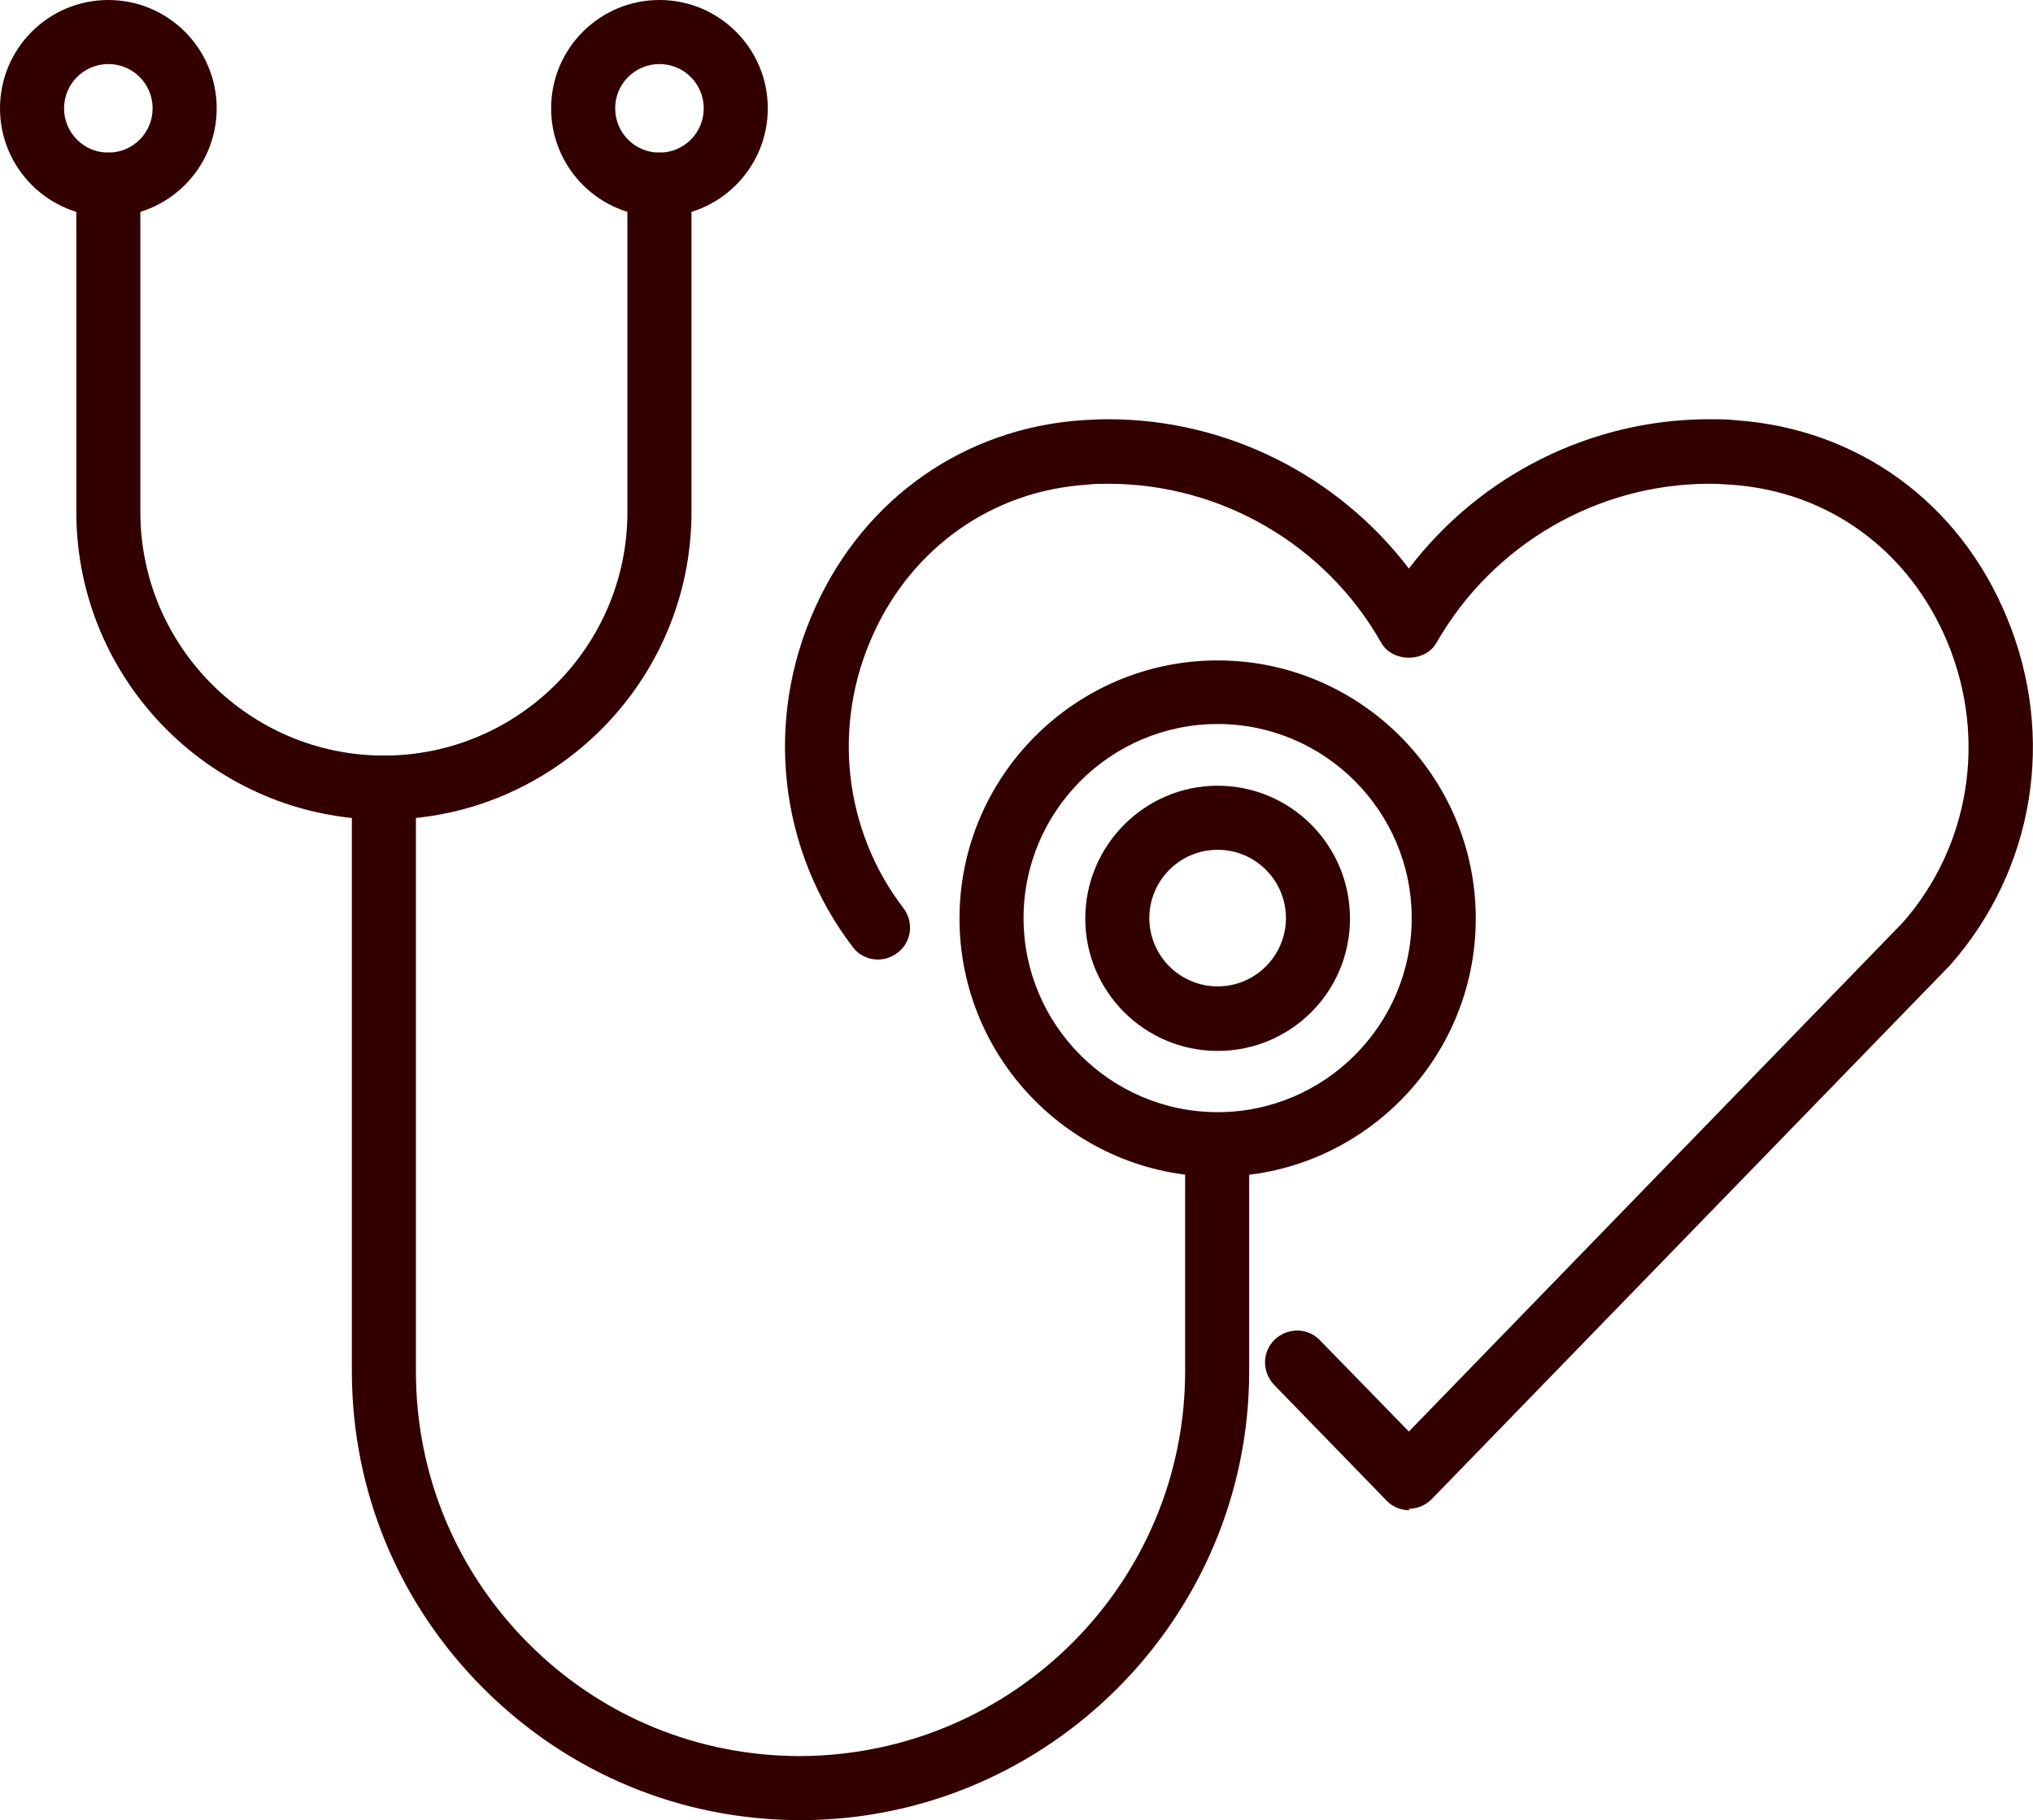 <?xml version="1.0" encoding="UTF-8"?><svg xmlns="http://www.w3.org/2000/svg" viewBox="0 0 43.16 38.64"><defs><style>.d{fill:#300;}</style></defs><g id="a"/><g id="b"><g id="c"><g><path class="d" d="M29.92,32.06c-.18,0-.36-.07-.49-.21l-2.38-2.45c-.26-.27-.26-.7,.01-.96,.27-.26,.7-.26,.96,.01l1.89,1.94,10.49-10.81c1.41-1.61,1.79-3.89,.95-5.93-.81-1.96-2.53-3.22-4.6-3.36-.15-.01-.3-.02-.46-.02-2.38,0-4.6,1.29-5.79,3.37-.24,.43-.94,.43-1.18,0-1.18-2.08-3.4-3.37-5.79-3.37-.15,0-.3,0-.46,.02-1.99,.13-3.69,1.32-4.53,3.17-.88,1.93-.63,4.16,.64,5.82,.23,.3,.17,.73-.13,.95-.3,.23-.73,.17-.95-.13-1.57-2.06-1.88-4.82-.79-7.21,1.05-2.32,3.17-3.8,5.67-3.97,.18-.01,.36-.02,.55-.02,2.51,0,4.87,1.19,6.38,3.17,1.51-1.98,3.86-3.17,6.38-3.17,.18,0,.37,0,.55,.02,2.6,.18,4.76,1.74,5.77,4.2,1.04,2.52,.58,5.34-1.21,7.37l-11,11.33c-.13,.13-.3,.21-.49,.21Z"/><path class="d" d="M8.15,17.4c-3.6,0-6.53-2.93-6.53-6.53V3.92c0-.38,.3-.68,.68-.68s.68,.3,.68,.68v6.95c0,2.85,2.32,5.17,5.17,5.17s5.17-2.32,5.17-5.17V3.92c0-.38,.3-.68,.68-.68s.68,.3,.68,.68v6.95c0,3.6-2.93,6.53-6.53,6.53Z"/><path class="d" d="M2.3,4.6C1.03,4.6,0,3.57,0,2.3S1.03,0,2.3,0s2.3,1.03,2.3,2.3-1.03,2.3-2.3,2.3Zm0-3.24c-.52,0-.94,.42-.94,.94s.42,.94,.94,.94,.94-.42,.94-.94-.42-.94-.94-.94Z"/><path class="d" d="M14,4.6c-1.27,0-2.3-1.03-2.3-2.3s1.03-2.3,2.3-2.3,2.3,1.03,2.3,2.3-1.03,2.3-2.3,2.3Zm0-3.24c-.52,0-.94,.42-.94,.94s.42,.94,.94,.94,.94-.42,.94-.94-.42-.94-.94-.94Z"/><path class="d" d="M17,38.64c-2.54,0-4.92-.99-6.72-2.78-1.81-1.8-2.81-4.2-2.81-6.75v-12.39c0-.38,.3-.68,.68-.68s.68,.3,.68,.68v12.39c0,2.19,.85,4.24,2.4,5.79,1.54,1.54,3.59,2.38,5.76,2.38,4.52-.02,8.17-3.68,8.17-8.17v-4.8c0-.38,.3-.68,.68-.68s.68,.3,.68,.68v4.8c0,5.23-4.26,9.51-9.49,9.53h-.04Z"/><path class="d" d="M25.85,24.98c-3.02,0-5.48-2.46-5.48-5.48s2.46-5.48,5.48-5.48,5.48,2.46,5.48,5.48-2.46,5.48-5.48,5.48Zm0-9.61c-2.27,0-4.12,1.85-4.12,4.12s1.85,4.12,4.12,4.12,4.12-1.85,4.12-4.12-1.85-4.12-4.12-4.12Z"/><path class="d" d="M25.85,22.31c-1.55,0-2.81-1.26-2.81-2.81s1.26-2.82,2.81-2.82,2.81,1.26,2.81,2.82-1.26,2.81-2.81,2.81Zm0-4.27c-.8,0-1.45,.65-1.45,1.45s.65,1.45,1.45,1.45,1.45-.65,1.45-1.45-.65-1.45-1.45-1.45Z"/></g></g></g></svg>